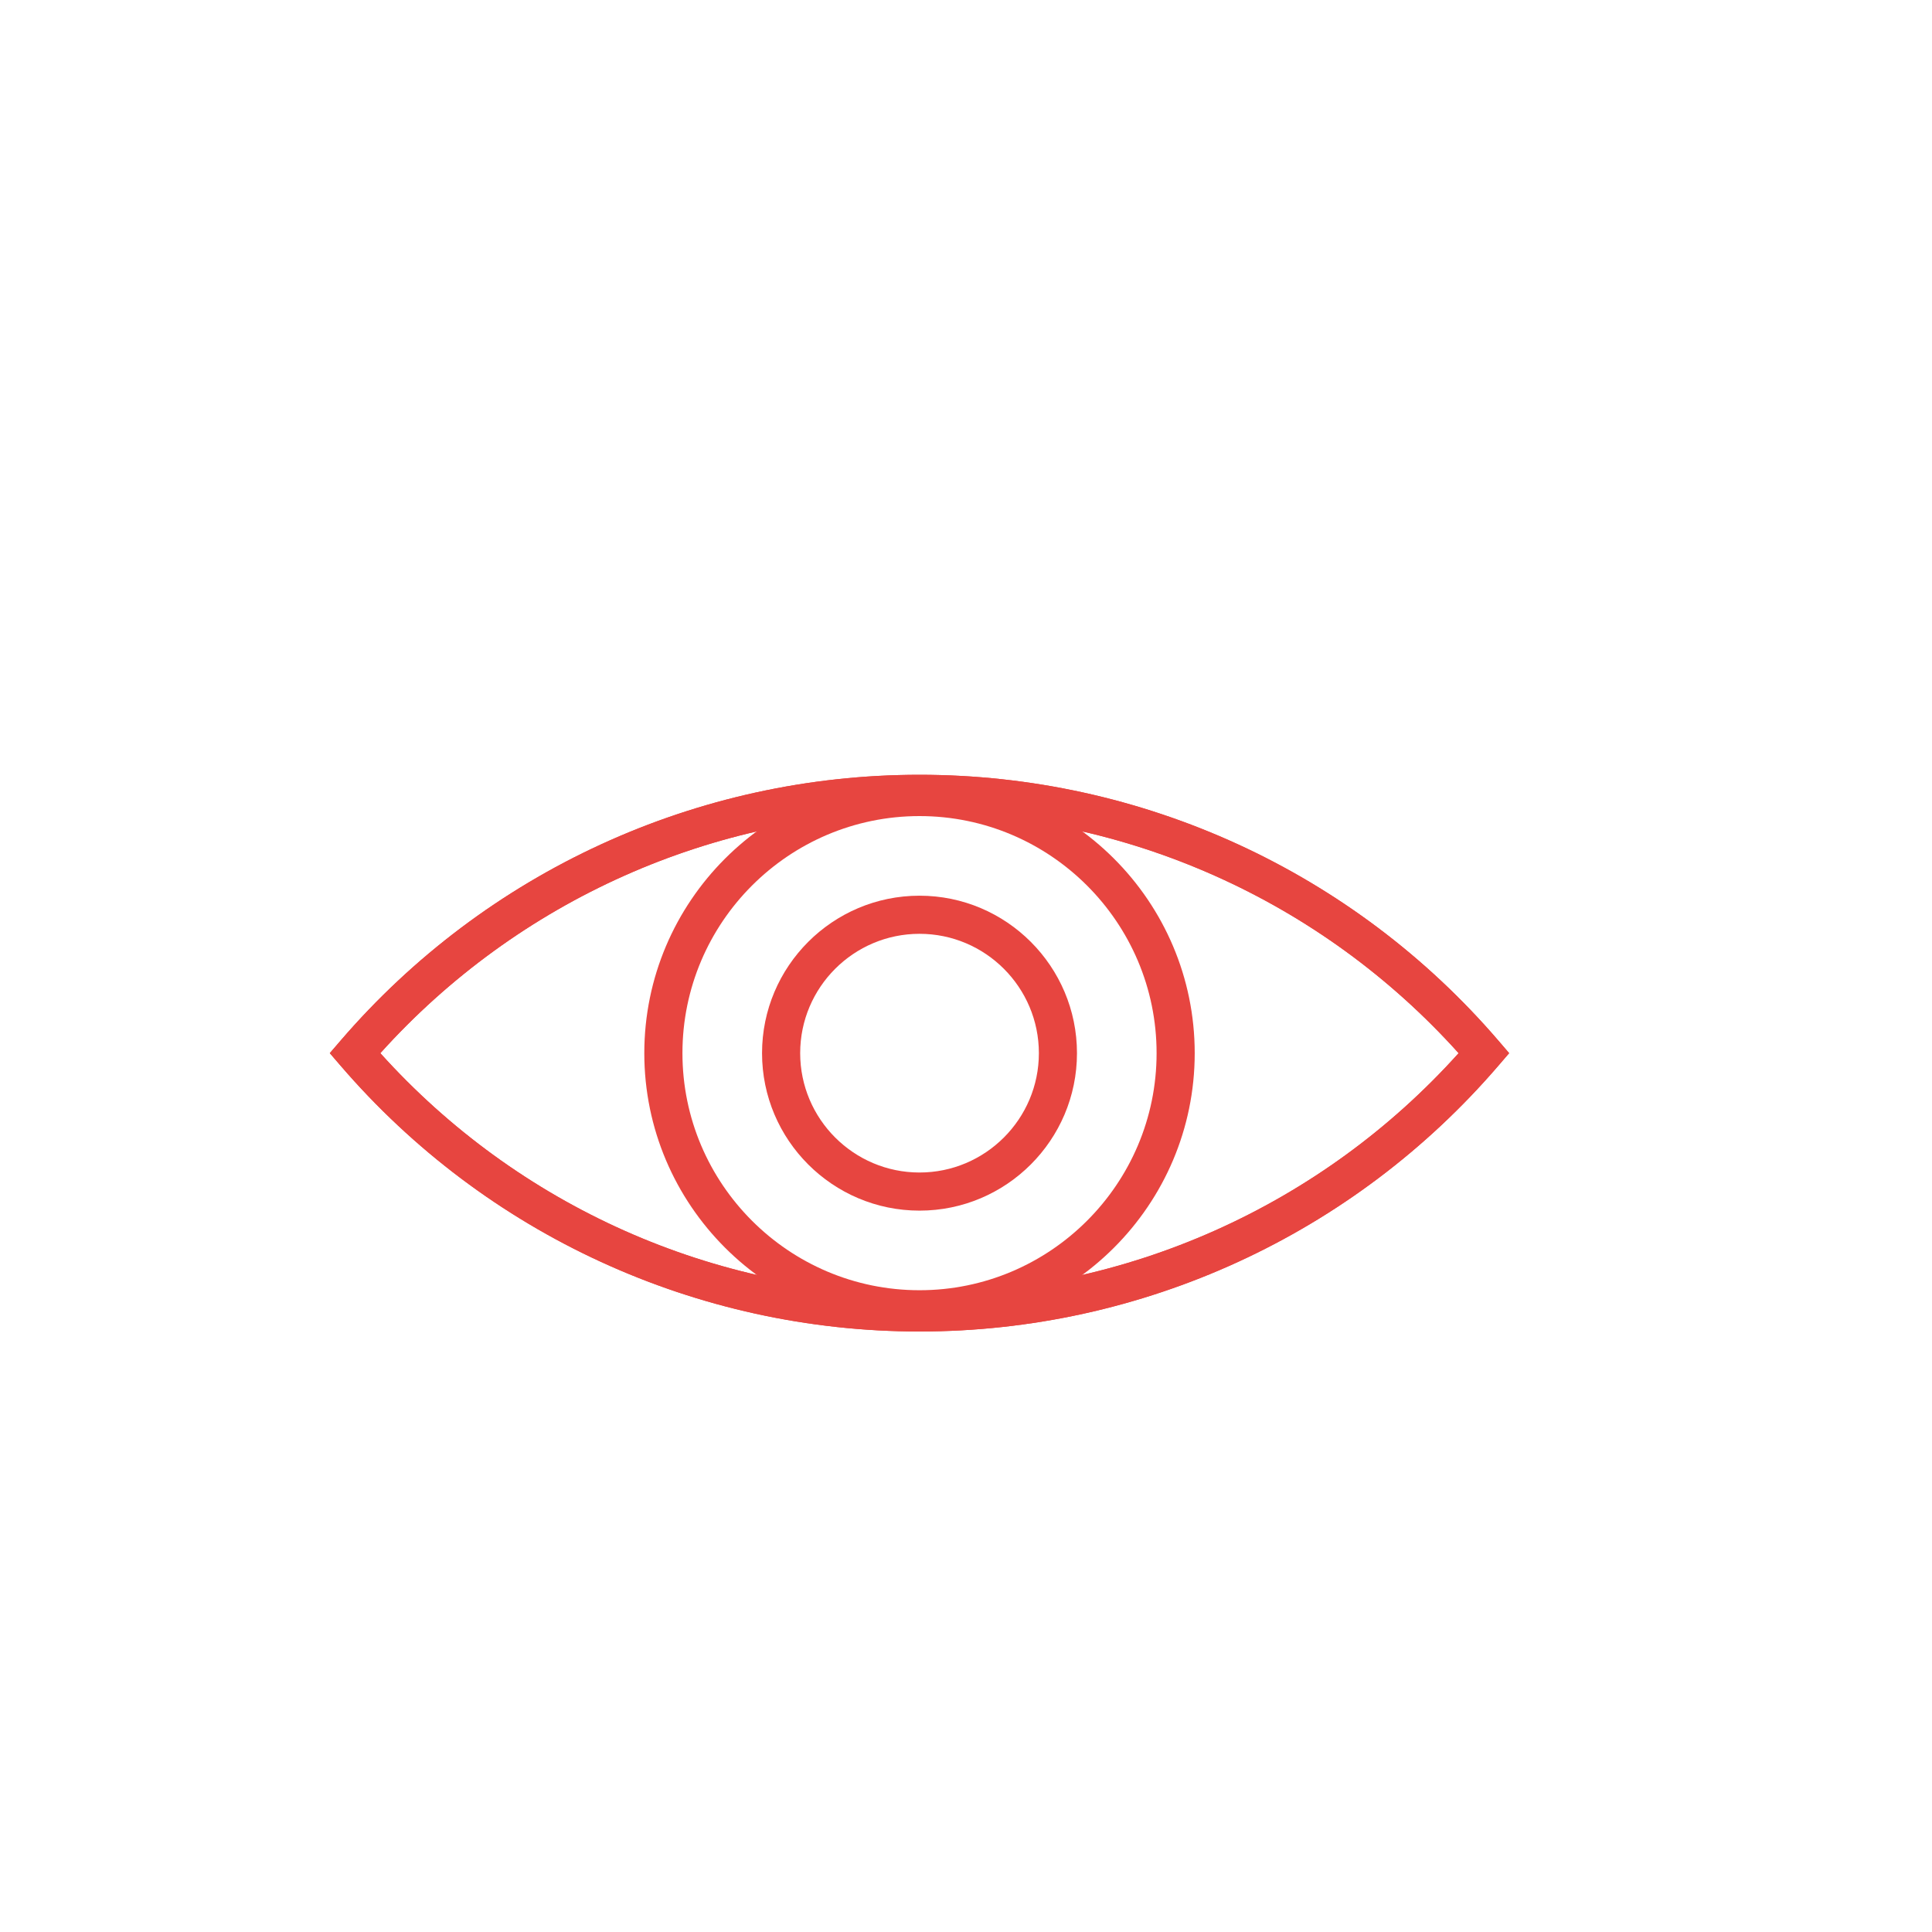 <?xml version="1.0" encoding="UTF-8"?>
<svg id="Warstwa_1" xmlns="http://www.w3.org/2000/svg" version="1.1" viewBox="0 0 100 100">
  <!-- Generator: Adobe Illustrator 29.5.1, SVG Export Plug-In . SVG Version: 2.1.0 Build 141)  -->
  <defs>
    <style>
      .st0 {
        fill: #e74540;
      }
    </style>
  </defs>
  <path class="st0" d="M47.594,68.756c-7.854,0-14.245-6.39-14.245-14.244,0-7.855,6.39-14.245,14.245-14.245s14.244,6.39,14.244,14.245c0,7.854-6.39,14.244-14.244,14.244ZM47.594,42.24c-6.766,0-12.271,5.505-12.271,12.271s5.505,12.271,12.271,12.271c6.767,0,12.271-5.505,12.271-12.271s-5.505-12.271-12.271-12.271Z"/>
  <path class="st0" d="M47.594,62.662c-4.495,0-8.151-3.656-8.151-8.15,0-4.495,3.656-8.151,8.151-8.151,4.494,0,8.15,3.656,8.15,8.151,0,4.494-3.656,8.15-8.15,8.15ZM47.594,48.334c-3.406,0-6.177,2.771-6.177,6.177s2.771,6.178,6.177,6.178,6.178-2.771,6.178-6.178-2.771-6.177-6.178-6.177Z"/>
  <path class="st0" d="M47.592,68.918c-11.522,0-22.445-5.016-29.968-13.763l-.554-.644.554-.644c7.523-8.747,18.446-13.764,29.968-13.764,11.533,0,22.456,5.017,29.969,13.765l.552.643-.552.643c-7.513,8.747-18.436,13.764-29.969,13.764ZM19.686,54.512c7.124,7.912,17.245,12.434,27.906,12.434,10.671,0,20.792-4.521,27.906-12.434-7.114-7.913-17.235-12.434-27.906-12.434-10.661,0-20.782,4.521-27.906,12.434Z"/>
  <path class="st0" d="M47.592,68.918c-11.522,0-22.445-5.016-29.968-13.763l-.554-.644.554-.644c7.523-8.747,18.446-13.764,29.968-13.764,11.533,0,22.456,5.017,29.969,13.765l.552.643-.552.643c-7.513,8.747-18.436,13.764-29.969,13.764ZM19.686,54.512c7.124,7.912,17.245,12.434,27.906,12.434,10.671,0,20.792-4.521,27.906-12.434-7.114-7.913-17.235-12.434-27.906-12.434-10.661,0-20.782,4.521-27.906,12.434Z"/>
</svg>